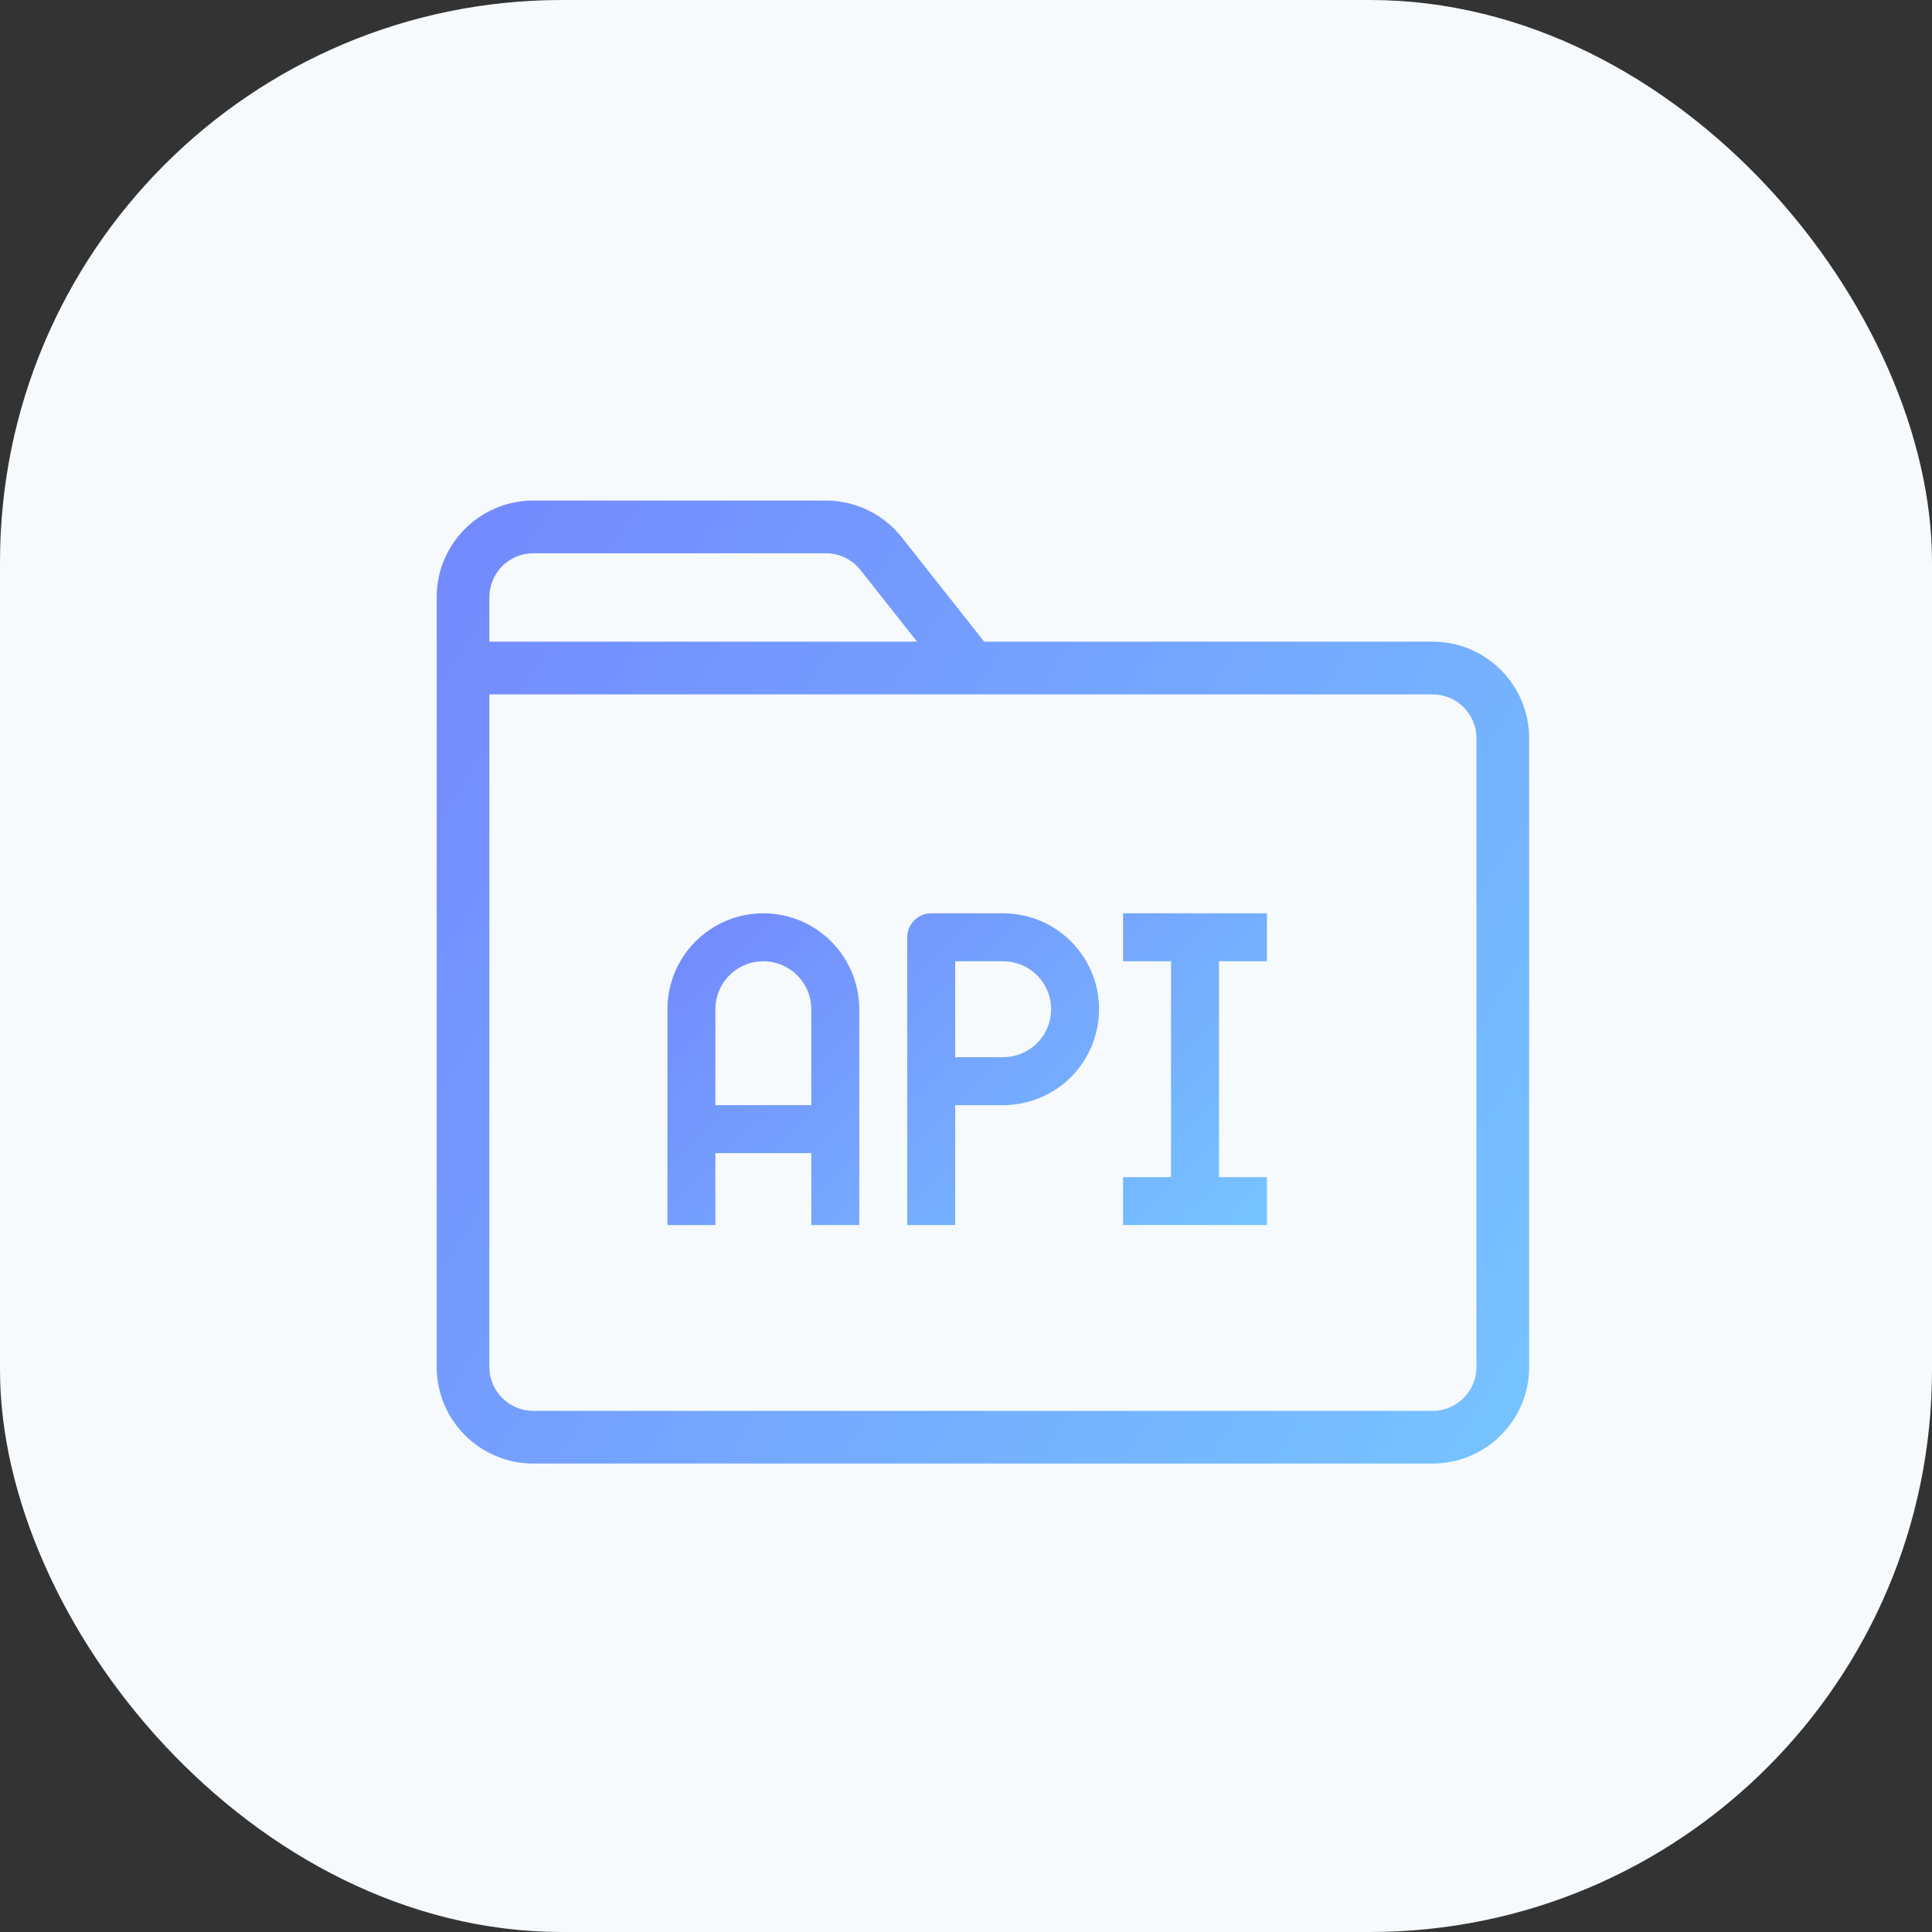 <?xml version="1.0" encoding="UTF-8"?> <svg xmlns="http://www.w3.org/2000/svg" width="55" height="55" viewBox="0 0 55 55" fill="none"><rect x="0" y="0" width="55" height="55" fill="#333333" stroke="none"/><rect width="55" height="55" rx="16" fill="#F6FAFD"></rect><path fill-rule="evenodd" clip-rule="evenodd" d="M12.432 17C12.432 15.481 13.663 14.25 15.182 14.25H23.512C24.354 14.25 25.148 14.635 25.67 15.295L28.018 18.267H40.782C42.301 18.267 43.532 19.498 43.532 21.017V38.914C43.532 40.433 42.301 41.664 40.782 41.664H15.182C13.663 41.664 12.432 40.433 12.432 38.914V17ZM26.107 18.267L24.493 16.225C24.256 15.925 23.895 15.75 23.512 15.75H15.182C14.491 15.75 13.932 16.31 13.932 17V18.267H26.107ZM13.932 19.767V38.914C13.932 39.605 14.491 40.164 15.182 40.164H40.782C41.473 40.164 42.032 39.605 42.032 38.914V21.017C42.032 20.327 41.473 19.767 40.782 19.767H13.932Z" fill="url(#paint0_linear_4716_53934)"></path><path fill-rule="evenodd" clip-rule="evenodd" d="M36.067 27.365H34.702V33.51H36.067V34.875H31.971V33.51H33.337V27.365H31.971V26H36.067V27.365ZM25.827 26.683C25.827 26.306 26.133 26 26.51 26H28.558C29.533 26 30.435 26.521 30.923 27.365C31.41 28.21 31.41 29.251 30.923 30.096C30.435 30.941 29.533 31.462 28.558 31.462H27.192V34.875H25.827V26.683ZM19 28.731C19 27.755 19.521 26.854 20.365 26.366C21.21 25.878 22.251 25.878 23.096 26.366C23.941 26.854 24.462 27.755 24.462 28.731V34.875H23.096V32.827H20.365V34.875H19V28.731ZM29.923 28.731C29.923 28.369 29.779 28.021 29.523 27.765C29.267 27.509 28.92 27.365 28.558 27.365H27.192V30.096H28.558C28.92 30.096 29.267 29.952 29.523 29.696C29.779 29.44 29.923 29.093 29.923 28.731ZM22.413 27.548C22.836 27.792 23.096 28.243 23.096 28.731V31.462H20.365V28.731C20.365 28.243 20.626 27.792 21.048 27.548C21.471 27.304 21.991 27.304 22.413 27.548Z" fill="url(#paint1_linear_4716_53934)"></path><defs><linearGradient id="paint0_linear_4716_53934" x1="8.574" y1="10.746" x2="49.573" y2="36.462" gradientUnits="userSpaceOnUse"><stop stop-color="#7381FD"></stop><stop offset="1" stop-color="#76C7FF"></stop></linearGradient><linearGradient id="paint1_linear_4716_53934" x1="16.883" y1="24.866" x2="31.598" y2="40.512" gradientUnits="userSpaceOnUse"><stop stop-color="#7381FD"></stop><stop offset="1" stop-color="#76C7FF"></stop></linearGradient></defs></svg> 
